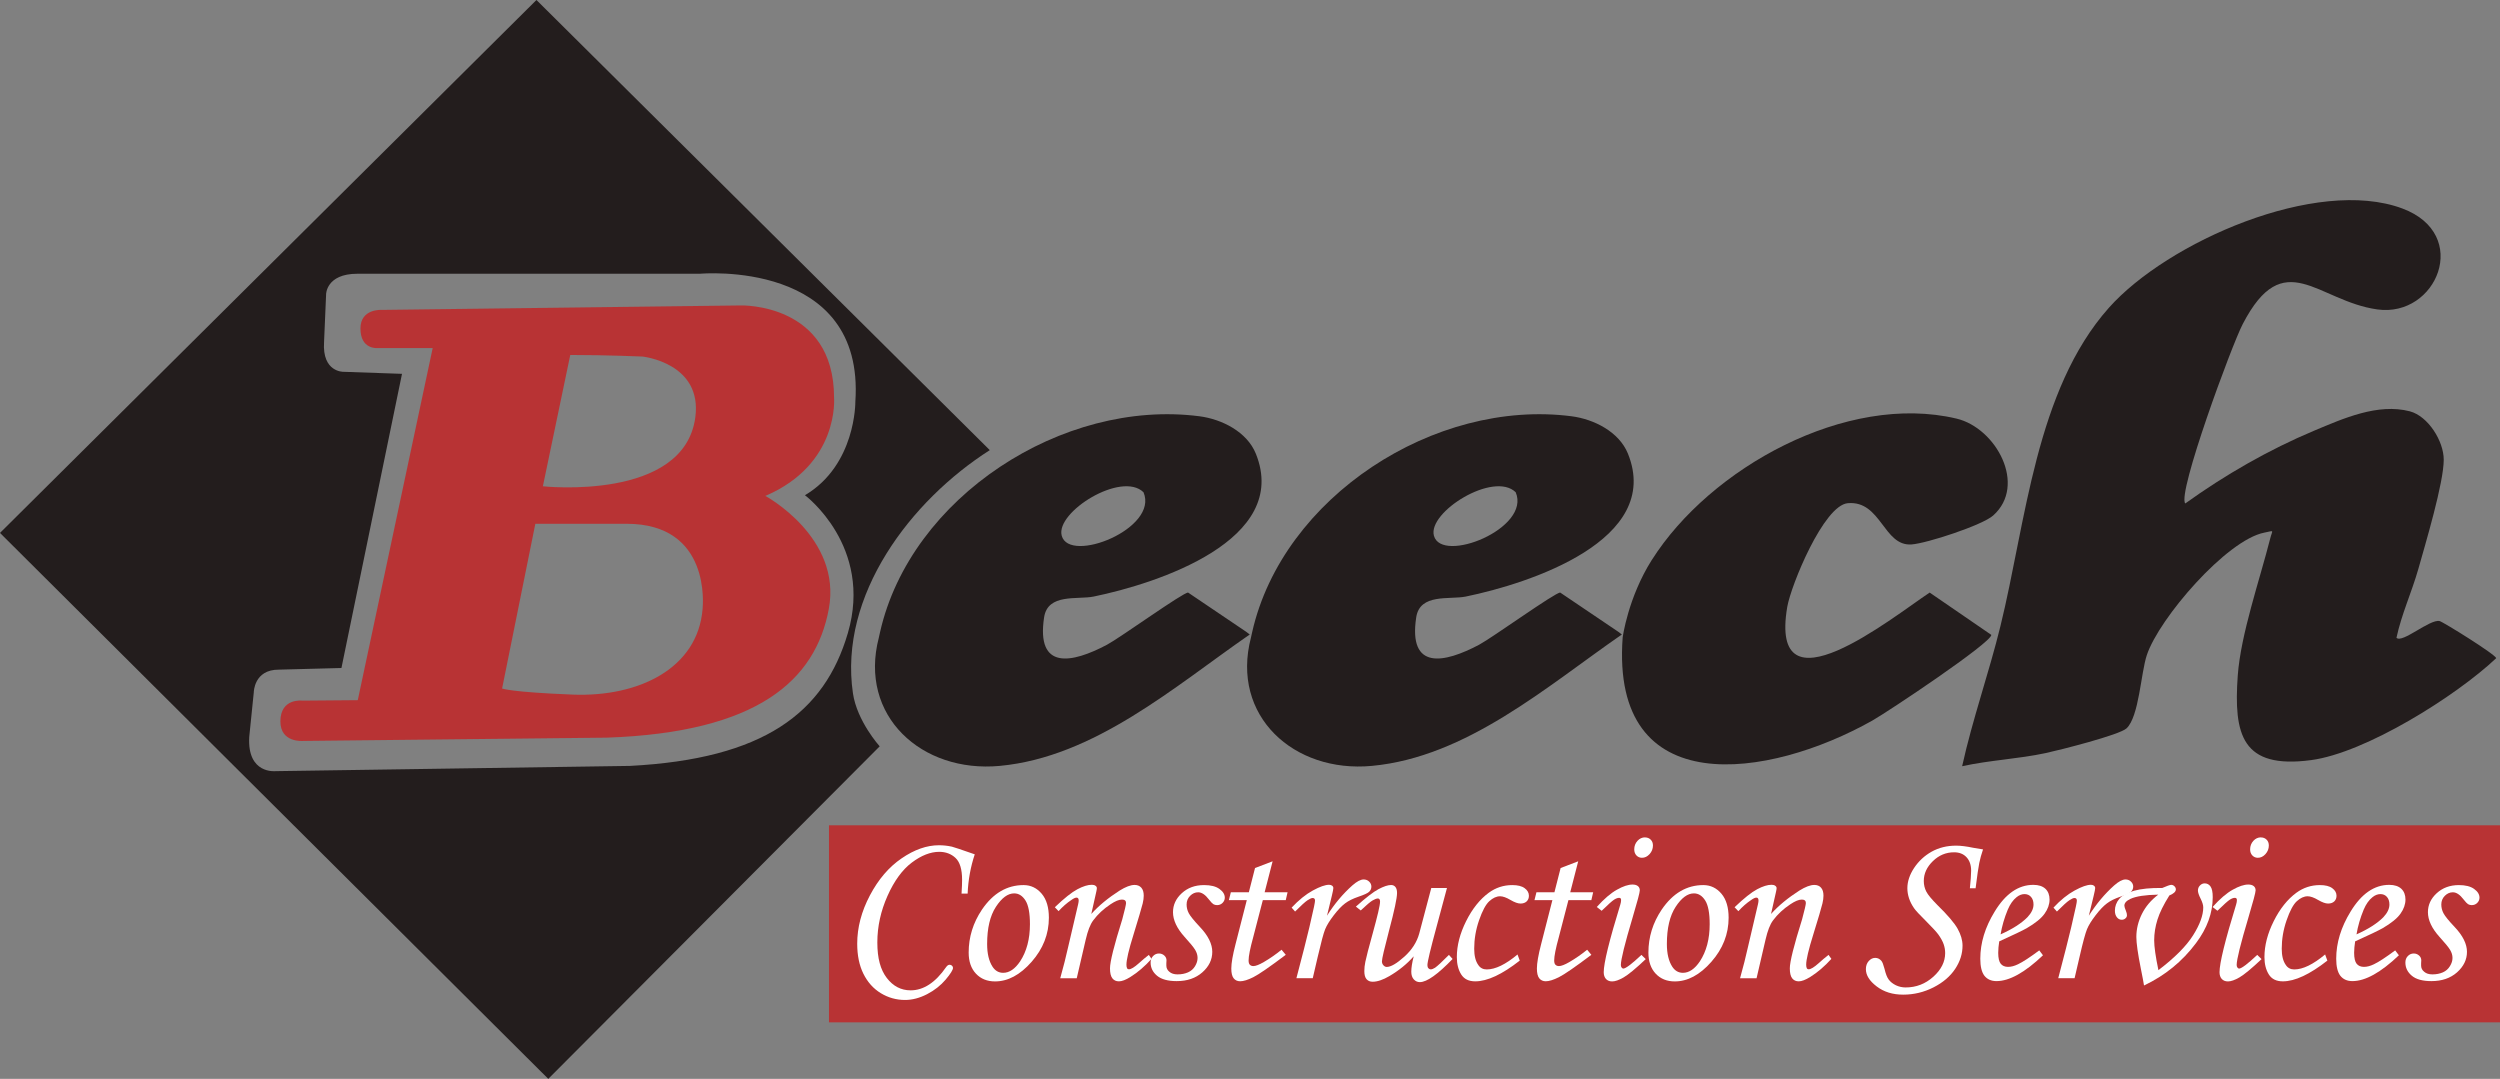 <?xml version="1.0" encoding="UTF-8"?>
<svg id="Layer_2" data-name="Layer 2" xmlns="http://www.w3.org/2000/svg" viewBox="0 0 319.46 137.86">
  <rect x="0" y="0" width="319.46" height="137.86" fill="#808080" stroke="none"/>
  <defs>
    <style>
      .cls-1 {
        fill: #fff;
      }

      .cls-2 {
        fill: #231d1d;
      }

      .cls-3 {
        fill: #b83334;
      }
    </style>
  </defs>
  <g id="Layer_1-2" data-name="Layer 1">
    <g>
      <path class="cls-2" d="M211.08,71.55c7.44-11.75,24.86-21.4,38.93-18.06,5.06,1.2,9.03,8.5,4.69,12.38-1.38,1.24-8.48,3.56-10.43,3.7-3.59.27-3.89-5.65-8.16-5.27-3.07.28-7.25,10.47-7.73,13.26-2.38,14.07,13.32,1.41,18.2-1.84l7.88,5.41c0,1.01-13.2,9.82-15.23,10.96-13.15,7.4-33.43,10.53-31.88-10.63,0,0,.67-5.08,3.73-9.92Z"/>
      <path class="cls-2" d="M279.22,64.35c5.07-3.65,10.72-6.9,16.5-9.32,3.7-1.55,8.14-3.54,12.22-2.47,2.34.62,4.33,3.81,4.33,6.18,0,2.96-2.33,10.71-3.25,13.98-.84,2.95-2.15,5.78-2.79,8.78.74.74,4.25-2.41,5.51-2.14.42.09,7.24,4.32,7.23,4.75-5.15,4.85-16.67,12.09-23.65,13.02-8.85,1.18-9.91-3.25-9.37-10.81.38-5.26,2.8-12.2,4.15-17.52.29-1.15.59-1-.75-.74-4.83.94-13.45,10.94-15.02,15.65-.76,2.27-.99,7.86-2.59,9.36-.89.84-8.52,2.77-10.33,3.16-3.49.75-7.19.91-10.68,1.68,1.33-6.03,3.42-11.89,4.89-17.89,3.27-13.29,4.49-30.15,13.86-40.69,7.48-8.41,26.55-16.77,37.5-12.69,8.86,3.3,4.39,13.96-3.19,12.9-7.67-1.07-11.93-8.31-17.21,1.88-1.4,2.69-8.39,21.65-7.34,22.91Z"/>
      <path class="cls-3" d="M45.72,89.46l9.57-44.98h-7.09s-2.14.19-2.14-2.5c0-2.56,2.69-2.38,2.69-2.38l45.94-.57s11.89-.33,11.89,11.78c0,0,.72,8.5-8.78,12.56,0,0,9.81,5.3,8.11,14.44s-9.09,15.78-28.36,16.45l-38.81.42s-2.93.28-2.91-2.52c.02-2.98,2.78-2.63,2.78-2.63l7.09-.06ZM68.41,66.92l-4.25,21.06s1.11.47,9.06.78c8.38.32,15.94-3.33,16.56-10.94.03-.39,1.11-10.89-9.72-10.89h-11.63ZM69.37,62.14s18.04,1.96,19.48-8.81c.93-6.97-6.76-7.77-6.76-7.77,0,0-4.59-.2-9.22-.2l-3.5,16.78Z"/>
      <path class="cls-2" d="M68.55,0l57.93,57.52c-10.11,6.44-19.32,18.54-17.49,31.06.52,3.58,3.42,6.79,3.42,6.79l-42.35,42.49L0,68.1,68.55,0ZM41.67,37.63l-.26,6.07c-.26,3.89,2.48,3.81,2.48,3.81l7.48.26-7.74,37.59-8.01.21c-3.18-.01-3.19,2.9-3.19,2.9l-.58,5.69c-.28,4.81,3.38,4.38,3.38,4.38l45.26-.67c17.11-.89,24.86-6.77,27.85-16.96,3.26-11.11-5.48-17.63-5.48-17.63,6.52-3.85,6.44-11.93,6.44-11.93,1.26-18.3-19.85-16.37-19.85-16.37h-43.78c-4,0-4,2.63-4,2.63Z"/>
      <path class="cls-2" d="M207.23,81.09c-9.59,6.63-19.81,15.65-31.94,16.78-9.97.93-18.04-6.4-15.44-16.39l.16-.72c3.91-17.25,23.33-29.82,40.8-27.57,2.91.38,6.08,2,7.21,4.77,4.48,11.05-12.58,16.6-20.72,18.27-2.06.42-5.86-.44-6.33,2.65-1.04,6.82,3.57,5.87,8.03,3.51,1.69-.9,9.75-6.71,10.37-6.67l7.42,5.01.46.35ZM193.68,62.9c-2.82-2.74-11.26,2.54-10.45,5.55.98,3.65,12.44-.92,10.45-5.55Z"/>
      <path class="cls-2" d="M159.68,81.09c-9.59,6.63-19.81,15.65-31.94,16.78-9.97.93-18.04-6.4-15.44-16.39l.16-.72c3.91-17.25,23.33-29.82,40.8-27.57,2.91.38,6.08,2,7.21,4.77,4.48,11.05-12.58,16.6-20.72,18.27-2.06.42-5.86-.44-6.33,2.65-1.04,6.82,3.57,5.87,8.03,3.51,1.69-.9,9.75-6.71,10.37-6.67l7.42,5.01.46.35ZM146.12,62.9c-2.82-2.74-11.26,2.54-10.45,5.55.98,3.65,12.44-.92,10.45-5.55Z"/>
      <g>
        <rect class="cls-3" x="105.93" y="105.46" width="213.54" height="25.18"/>
        <g>
          <path class="cls-1" d="M123.63,114.19h-.76c.05-.74.07-1.33.07-1.77,0-1.33-.28-2.26-.83-2.78-.55-.52-1.25-.79-2.09-.79-1.12,0-2.29.46-3.5,1.37-1.21.91-2.25,2.33-3.11,4.26s-1.3,3.91-1.3,5.95.4,3.48,1.21,4.54c.81,1.05,1.82,1.58,3.04,1.58,1.65,0,3.17-.99,4.54-2.97.14-.2.29-.3.44-.3.12,0,.23.04.31.12s.13.17.13.28c0,.25-.31.75-.94,1.5-.63.74-1.42,1.37-2.37,1.86-.95.49-1.89.74-2.82.74-1.11,0-2.15-.29-3.1-.87-.95-.58-1.69-1.41-2.22-2.48s-.79-2.35-.79-3.84c0-2.07.54-4.12,1.62-6.17,1.08-2.05,2.43-3.63,4.06-4.74,1.62-1.11,3.21-1.67,4.76-1.67.56,0,1.11.06,1.66.18.24.06,1.21.38,2.92.98-.54,1.62-.84,3.3-.91,5.02Z"/>
          <path class="cls-1" d="M130.8,113.1c.92,0,1.69.37,2.31,1.1s.92,1.76.92,3.07c0,2.09-.74,3.97-2.21,5.64s-3.03,2.5-4.67,2.5c-1.01,0-1.82-.33-2.44-.99-.62-.66-.93-1.56-.93-2.7,0-1.98.57-3.81,1.7-5.49,1.42-2.09,3.2-3.13,5.32-3.13ZM129.59,114.16c-.8,0-1.58.57-2.33,1.72-.75,1.15-1.12,2.73-1.12,4.75,0,1.23.23,2.19.69,2.9.34.52.79.78,1.36.78.79,0,1.51-.49,2.17-1.47.83-1.27,1.25-2.85,1.25-4.74,0-1.42-.19-2.43-.57-3.03-.38-.6-.86-.91-1.44-.91Z"/>
          <path class="cls-1" d="M135.27,116.43l-.48-.5c1.21-1.16,2.17-1.92,2.89-2.3.72-.38,1.33-.57,1.84-.57.2,0,.35.04.47.13s.17.18.17.3c0,.08-.02.24-.07.45l-.64,2.85c.96-1.07,2.17-2.06,3.62-2.99.77-.48,1.41-.72,1.91-.72.37,0,.65.12.86.35.21.24.31.57.31,1.02,0,.29-.04.62-.13.99-.15.61-.55,1.95-1.18,4-.6,1.92-.9,3.2-.9,3.84,0,.19.03.34.08.44s.14.14.24.14c.27,0,.7-.26,1.29-.79.42-.38.83-.73,1.25-1.05l.35.51c-.87.96-1.77,1.73-2.7,2.31-.59.37-1.08.56-1.47.56-.36,0-.64-.13-.84-.39s-.3-.68-.3-1.27c0-.84.52-2.93,1.57-6.27.32-1.19.48-1.88.48-2.08,0-.29-.17-.44-.52-.44-.38,0-.86.2-1.46.6-.89.59-1.63,1.27-2.22,2.07-.38.51-.69,1.32-.95,2.44l-1.15,4.95h-2.11c.4-1.42.74-2.77,1.03-4.07l1.26-5.39c.05-.22.07-.37.07-.47,0-.26-.09-.38-.28-.38-.15,0-.37.1-.65.3-.59.39-1.13.87-1.64,1.43Z"/>
          <path class="cls-1" d="M153.87,113.1c.84,0,1.49.16,1.95.49.46.33.69.7.69,1.12,0,.25-.1.48-.29.67-.19.19-.43.28-.7.28-.18,0-.33-.04-.47-.12-.13-.08-.32-.28-.57-.6-.46-.61-.92-.92-1.37-.92-.39,0-.73.15-1.03.45-.3.3-.45.67-.45,1.11,0,.39.09.76.28,1.12.19.36.67.95,1.43,1.76,1.05,1.11,1.57,2.17,1.57,3.17s-.42,1.87-1.27,2.62c-.85.75-1.94,1.12-3.28,1.12-1.12,0-1.96-.23-2.51-.69-.55-.46-.82-1.02-.82-1.69,0-.33.1-.6.31-.82.21-.22.46-.33.76-.33.26,0,.49.09.68.26.19.17.28.38.28.61,0,.09,0,.22-.02.37,0,.12,0,.23,0,.31,0,.31.13.58.39.79.25.22.6.33,1.04.33.51,0,.95-.09,1.34-.26.39-.17.69-.44.9-.79s.32-.7.32-1.05-.1-.68-.3-1.02c-.2-.34-.66-.9-1.37-1.68-.98-1.09-1.47-2.14-1.47-3.15,0-.92.37-1.73,1.12-2.42.75-.69,1.69-1.04,2.84-1.04Z"/>
          <path class="cls-1" d="M160.37,110.92l2.25-.86-1.02,3.96h2.93l-.23,1h-2.93l-1.23,4.74c-.39,1.42-.59,2.41-.59,2.97,0,.25.05.44.16.55.11.11.26.17.45.17.29,0,.74-.17,1.34-.52.79-.46,1.55-.99,2.26-1.57l.54.65c-2.07,1.56-3.45,2.51-4.15,2.86-.7.35-1.26.52-1.68.52-.35,0-.63-.13-.83-.38-.2-.25-.3-.67-.3-1.25,0-.68.18-1.72.54-3.11l1.44-5.63h-2.29l.25-1h2.3l.79-3.1Z"/>
          <path class="cls-1" d="M167.77,125h-2.11l.99-3.81c.48-1.87.9-3.64,1.26-5.32.08-.41.13-.67.13-.78,0-.23-.1-.34-.31-.34-.14,0-.36.1-.65.29s-.82.67-1.59,1.44l-.44-.5c.91-.97,1.81-1.7,2.71-2.19.9-.49,1.59-.73,2.07-.73.17,0,.3.04.4.12.1.08.15.18.15.3s-.06.45-.19.98l-.62,2.55c.95-1.51,2.03-2.79,3.23-3.86.58-.51,1.06-.77,1.45-.77.28,0,.52.09.71.28.19.18.28.4.28.64s-.09.47-.28.65c-.18.18-.64.39-1.38.64-.7.24-1.27.52-1.7.85-.44.33-.92.83-1.44,1.51-.52.68-.89,1.27-1.1,1.78-.21.5-.52,1.68-.95,3.52l-.64,2.75Z"/>
          <path class="cls-1" d="M182.88,113.47h2.02l-1.33,4.95c-.78,2.87-1.17,4.51-1.17,4.9,0,.18.04.32.13.41.08.09.18.14.28.14.16,0,.35-.07.57-.21.31-.22.9-.76,1.77-1.64l.47.52c-1.9,1.97-3.29,2.96-4.19,2.96-.3,0-.56-.12-.77-.35-.21-.23-.32-.56-.32-.98,0-.49.1-1.15.31-1.97-.84.96-1.88,1.81-3.11,2.53-.82.48-1.53.72-2.14.72-.33,0-.59-.11-.78-.33-.19-.22-.28-.56-.28-1.03,0-.37.04-.77.13-1.19.12-.6.43-1.79.93-3.59.63-2.28.95-3.64.95-4.1,0-.26-.09-.4-.28-.4-.17,0-.4.09-.69.26-.29.17-.79.6-1.5,1.27l-.62-.49c1.26-1.13,2.23-1.88,2.89-2.23.67-.35,1.2-.53,1.61-.53.23,0,.41.08.55.25.14.17.21.42.21.77,0,.65-.34,2.25-1.02,4.8-.6,2.3-.91,3.6-.91,3.93,0,.2.06.37.19.51.13.14.27.21.42.21.53,0,1.28-.44,2.25-1.31.97-.87,1.61-1.87,1.91-2.98l1.54-5.82Z"/>
          <path class="cls-1" d="M193.9,121.93l.3.82c-2.25,1.76-4.14,2.65-5.69,2.65-.82,0-1.42-.29-1.79-.88-.37-.59-.56-1.33-.56-2.22,0-1.49.4-3.02,1.19-4.6.79-1.58,1.75-2.78,2.89-3.62.89-.65,1.89-.98,3-.98.7,0,1.23.13,1.59.4.36.26.54.59.54.96,0,.29-.09.53-.28.72-.19.18-.45.28-.79.28s-.75-.15-1.27-.45c-.54-.32-.99-.48-1.34-.48-.46,0-.92.21-1.38.63-.46.42-.89,1.23-1.31,2.44-.42,1.21-.62,2.42-.62,3.63,0,.9.17,1.59.52,2.08.25.38.61.57,1.08.57,1.1,0,2.42-.64,3.95-1.92Z"/>
          <path class="cls-1" d="M199.42,110.92l2.25-.86-1.02,3.96h2.93l-.23,1h-2.93l-1.23,4.74c-.39,1.42-.59,2.41-.59,2.97,0,.25.05.44.16.55.11.11.26.17.45.17.29,0,.74-.17,1.34-.52.79-.46,1.55-.99,2.26-1.57l.54.65c-2.07,1.56-3.45,2.51-4.15,2.86-.7.35-1.26.52-1.68.52-.35,0-.63-.13-.83-.38-.2-.25-.3-.67-.3-1.25,0-.68.18-1.72.54-3.11l1.44-5.63h-2.29l.25-1h2.3l.79-3.1Z"/>
          <path class="cls-1" d="M204.66,116.38l-.62-.48c.94-1.04,1.8-1.78,2.58-2.21.78-.44,1.44-.66,1.99-.66.3,0,.53.07.69.2.16.13.24.31.24.54,0,.27-.31,1.43-.92,3.48-1,3.35-1.5,5.37-1.5,6.06,0,.13.03.24.1.33.07.09.14.13.21.13.3,0,1.08-.58,2.32-1.75l.55.54c-1.29,1.22-2.24,2-2.83,2.34s-1.08.51-1.46.51c-.33,0-.59-.1-.79-.31-.19-.21-.29-.5-.29-.86,0-1.18.71-4.06,2.12-8.65.07-.22.1-.41.1-.58,0-.19-.08-.28-.25-.28-.19,0-.4.08-.64.23-.24.15-.78.63-1.61,1.44ZM210.22,107.01c.29,0,.53.1.72.29.19.19.28.44.28.74,0,.41-.14.78-.43,1.1-.29.32-.61.47-.97.47-.28,0-.52-.1-.71-.3s-.28-.46-.28-.78c0-.42.14-.78.41-1.08.27-.3.6-.45.98-.45Z"/>
          <path class="cls-1" d="M217.66,113.1c.92,0,1.69.37,2.31,1.1s.92,1.76.92,3.07c0,2.09-.74,3.97-2.21,5.64s-3.03,2.5-4.67,2.5c-1.01,0-1.82-.33-2.44-.99-.62-.66-.93-1.56-.93-2.7,0-1.98.57-3.81,1.7-5.49,1.42-2.09,3.2-3.13,5.32-3.13ZM216.45,114.16c-.8,0-1.58.57-2.33,1.72-.75,1.15-1.12,2.73-1.12,4.75,0,1.23.23,2.19.69,2.9.34.52.79.78,1.36.78.79,0,1.51-.49,2.17-1.47.83-1.27,1.25-2.85,1.25-4.74,0-1.42-.19-2.43-.57-3.03-.38-.6-.86-.91-1.44-.91Z"/>
          <path class="cls-1" d="M222.13,116.43l-.48-.5c1.21-1.16,2.17-1.92,2.89-2.3.72-.38,1.33-.57,1.84-.57.2,0,.35.04.47.13s.17.18.17.3c0,.08-.02.24-.07.45l-.64,2.85c.96-1.07,2.17-2.06,3.62-2.99.77-.48,1.41-.72,1.91-.72.37,0,.66.12.86.35.21.24.31.57.31,1.02,0,.29-.04.62-.13.99-.15.61-.54,1.95-1.18,4-.6,1.92-.9,3.2-.9,3.84,0,.19.03.34.08.44s.14.14.24.14c.27,0,.7-.26,1.29-.79.42-.38.83-.73,1.25-1.05l.36.51c-.87.96-1.77,1.73-2.7,2.31-.6.37-1.09.56-1.47.56-.36,0-.64-.13-.84-.39-.2-.26-.3-.68-.3-1.27,0-.84.52-2.93,1.57-6.27.32-1.19.48-1.88.48-2.08,0-.29-.17-.44-.52-.44-.38,0-.86.2-1.46.6-.89.59-1.63,1.27-2.22,2.07-.38.51-.69,1.32-.95,2.44l-1.15,4.95h-2.11c.4-1.42.74-2.77,1.03-4.07l1.26-5.39c.05-.22.07-.37.07-.47,0-.26-.09-.38-.28-.38-.15,0-.37.1-.65.3-.59.39-1.13.87-1.64,1.43Z"/>
          <path class="cls-1" d="M252.46,113.51h-.74c.1-.99.16-1.74.16-2.25,0-.73-.2-1.3-.59-1.72-.39-.42-.92-.63-1.59-.63-1.04,0-1.94.38-2.71,1.13-.77.75-1.16,1.59-1.16,2.53,0,.5.11.95.32,1.36s.68.97,1.4,1.7c1.33,1.3,2.2,2.32,2.61,3.06.41.74.62,1.45.62,2.15,0,1.03-.31,2.02-.94,2.97s-1.55,1.74-2.77,2.36-2.51.93-3.87.93-2.47-.35-3.39-1.05c-.92-.7-1.38-1.43-1.38-2.21,0-.42.12-.76.36-1.03.24-.27.52-.41.83-.41s.58.13.79.38c.13.15.26.49.4,1.02.15.64.33,1.11.55,1.39.22.29.52.52.9.71.38.18.8.28,1.25.28,1.35,0,2.53-.46,3.54-1.37,1.01-.91,1.51-1.92,1.51-3.02,0-.38-.06-.75-.19-1.13-.13-.37-.36-.8-.7-1.27-.24-.32-.76-.89-1.57-1.7-.8-.79-1.31-1.34-1.51-1.63-.29-.42-.51-.85-.65-1.28-.14-.43-.21-.86-.21-1.28,0-.86.29-1.72.86-2.59.58-.87,1.32-1.56,2.24-2.08.92-.51,1.96-.77,3.13-.77.59,0,1.31.09,2.17.27.49.09.92.16,1.27.21-.21.61-.37,1.19-.48,1.73-.11.54-.27,1.62-.47,3.23Z"/>
          <path class="cls-1" d="M260.59,121.45l.47.62c-2.31,2.2-4.29,3.3-5.94,3.3-.67,0-1.18-.23-1.54-.68-.35-.45-.53-1.18-.53-2.18,0-2.02.61-4.03,1.84-6.03,1.38-2.27,3.02-3.41,4.94-3.41.67,0,1.18.17,1.54.5.35.33.53.79.53,1.38s-.21,1.22-.64,1.81c-.42.59-1.18,1.21-2.28,1.85-.55.31-1.72.87-3.51,1.68-.08.51-.13,1-.13,1.46,0,.67.11,1.14.32,1.4.21.26.52.4.93.4s.81-.11,1.27-.33c.62-.29,1.53-.89,2.73-1.78ZM255.64,119.4c1.52-.68,2.66-1.41,3.43-2.19.52-.55.78-1.09.78-1.63,0-.41-.11-.73-.32-.97-.21-.24-.49-.36-.83-.36s-.69.13-1.02.4c-.44.35-.82.88-1.12,1.59-.43,1.04-.74,2.09-.92,3.17Z"/>
          <path class="cls-1" d="M265.12,125h-2.11l.99-3.81c.48-1.87.9-3.64,1.26-5.32.09-.41.13-.67.13-.78,0-.23-.1-.34-.31-.34-.14,0-.36.1-.65.29s-.82.67-1.59,1.44l-.44-.5c.9-.97,1.81-1.7,2.71-2.19s1.59-.73,2.07-.73c.17,0,.3.04.4.12.1.08.15.18.15.3s-.06.45-.19.98l-.62,2.55c.96-1.51,2.03-2.79,3.23-3.86.58-.51,1.06-.77,1.45-.77.28,0,.52.09.71.28.19.18.28.4.28.64s-.09.47-.28.65c-.18.18-.64.39-1.38.64-.7.24-1.27.52-1.7.85-.44.33-.92.83-1.44,1.51-.52.68-.89,1.27-1.1,1.78s-.53,1.68-.95,3.52l-.64,2.75Z"/>
          <path class="cls-1" d="M277.2,114.44c-.73,1.16-1.23,2.18-1.51,3.07-.28.89-.42,1.77-.42,2.65,0,.81.18,2.08.54,3.81,2.09-1.59,3.56-3.07,4.43-4.45s1.3-2.57,1.3-3.57c0-.29-.11-.66-.33-1.1-.24-.47-.35-.82-.35-1.05,0-.25.08-.46.25-.64.17-.18.37-.28.61-.28.31,0,.56.13.75.4.19.27.28.72.28,1.37,0,2.01-.71,3.97-2.14,5.87-1.75,2.34-3.96,4.14-6.64,5.41-.07-.44-.2-1.15-.4-2.12-.39-1.95-.58-3.31-.58-4.08,0-1.01.24-1.99.71-2.94.47-.95,1.17-1.77,2.09-2.47-1.66.03-2.85.21-3.57.55-.51.24-.76.53-.76.86,0,.13.07.35.2.67.09.22.13.4.13.55s-.06.29-.19.4c-.13.12-.29.18-.47.18-.25,0-.45-.1-.62-.31-.17-.21-.26-.49-.26-.84,0-.56.18-1.06.55-1.51s1.01-.8,1.91-1.05,2.1-.37,3.59-.35c.6-.26.99-.4,1.15-.4.15,0,.29.06.41.18s.18.25.18.4c0,.29-.29.56-.86.79Z"/>
          <path class="cls-1" d="M283.35,116.38l-.62-.48c.94-1.04,1.8-1.78,2.58-2.21.78-.44,1.44-.66,1.99-.66.3,0,.53.07.69.2.16.13.24.31.24.54,0,.27-.31,1.43-.92,3.48-1,3.35-1.5,5.37-1.5,6.06,0,.13.03.24.1.33.07.09.14.13.21.13.3,0,1.08-.58,2.32-1.75l.55.54c-1.29,1.22-2.24,2-2.83,2.34-.59.34-1.08.51-1.46.51-.33,0-.59-.1-.79-.31-.19-.21-.29-.5-.29-.86,0-1.18.71-4.06,2.12-8.65.07-.22.1-.41.1-.58,0-.19-.09-.28-.26-.28-.19,0-.4.08-.64.23-.24.15-.78.63-1.61,1.44ZM288.92,107.01c.29,0,.53.1.72.29.19.19.28.44.28.74,0,.41-.14.78-.43,1.1-.29.32-.61.47-.97.47-.28,0-.52-.1-.71-.3-.19-.2-.28-.46-.28-.78,0-.42.14-.78.41-1.08.27-.3.6-.45.98-.45Z"/>
          <path class="cls-1" d="M297.1,121.93l.3.82c-2.25,1.76-4.14,2.65-5.69,2.65-.82,0-1.42-.29-1.79-.88-.37-.59-.56-1.33-.56-2.22,0-1.49.4-3.02,1.19-4.6.79-1.58,1.75-2.78,2.89-3.62.89-.65,1.89-.98,3-.98.7,0,1.23.13,1.59.4.36.26.54.59.54.96,0,.29-.09.53-.28.72-.19.18-.45.28-.79.28s-.75-.15-1.27-.45c-.54-.32-.99-.48-1.35-.48-.46,0-.92.21-1.38.63-.46.42-.89,1.23-1.31,2.44-.42,1.21-.62,2.42-.62,3.63,0,.9.17,1.59.52,2.08.25.38.61.57,1.08.57,1.1,0,2.42-.64,3.95-1.92Z"/>
          <path class="cls-1" d="M306.07,121.45l.47.62c-2.31,2.2-4.29,3.3-5.94,3.3-.67,0-1.18-.23-1.54-.68-.35-.45-.53-1.18-.53-2.18,0-2.02.61-4.03,1.84-6.03,1.38-2.27,3.02-3.41,4.94-3.41.67,0,1.18.17,1.54.5.35.33.53.79.53,1.38s-.21,1.22-.64,1.81c-.42.59-1.18,1.21-2.28,1.85-.55.31-1.72.87-3.51,1.68-.08.51-.13,1-.13,1.46,0,.67.11,1.14.32,1.4.21.26.52.4.93.4s.81-.11,1.27-.33c.62-.29,1.53-.89,2.73-1.78ZM301.12,119.4c1.52-.68,2.66-1.41,3.43-2.19.52-.55.78-1.09.78-1.63,0-.41-.11-.73-.32-.97-.21-.24-.49-.36-.83-.36s-.69.13-1.02.4c-.44.35-.82.88-1.12,1.59-.43,1.04-.74,2.09-.92,3.17Z"/>
          <path class="cls-1" d="M314.2,113.1c.84,0,1.49.16,1.95.49.46.33.69.7.69,1.12,0,.25-.1.48-.29.67-.19.19-.43.28-.7.28-.18,0-.33-.04-.47-.12-.13-.08-.32-.28-.57-.6-.46-.61-.92-.92-1.37-.92-.39,0-.73.15-1.03.45-.3.3-.45.67-.45,1.11,0,.39.09.76.28,1.12.19.36.66.95,1.43,1.76,1.05,1.11,1.57,2.17,1.57,3.17s-.43,1.87-1.27,2.62c-.85.75-1.94,1.12-3.28,1.12-1.12,0-1.96-.23-2.5-.69-.55-.46-.82-1.02-.82-1.69,0-.33.1-.6.31-.82.21-.22.46-.33.76-.33.26,0,.49.09.68.26.19.17.28.38.28.61,0,.09,0,.22-.02.37,0,.12,0,.23,0,.31,0,.31.13.58.4.79.25.22.6.33,1.04.33.51,0,.95-.09,1.34-.26.39-.17.69-.44.9-.79.22-.35.33-.7.33-1.05s-.1-.68-.3-1.02c-.2-.34-.66-.9-1.37-1.68-.98-1.09-1.47-2.14-1.47-3.15,0-.92.37-1.73,1.12-2.42.75-.69,1.69-1.04,2.84-1.04Z"/>
        </g>
      </g>
    </g>
  </g>
</svg>